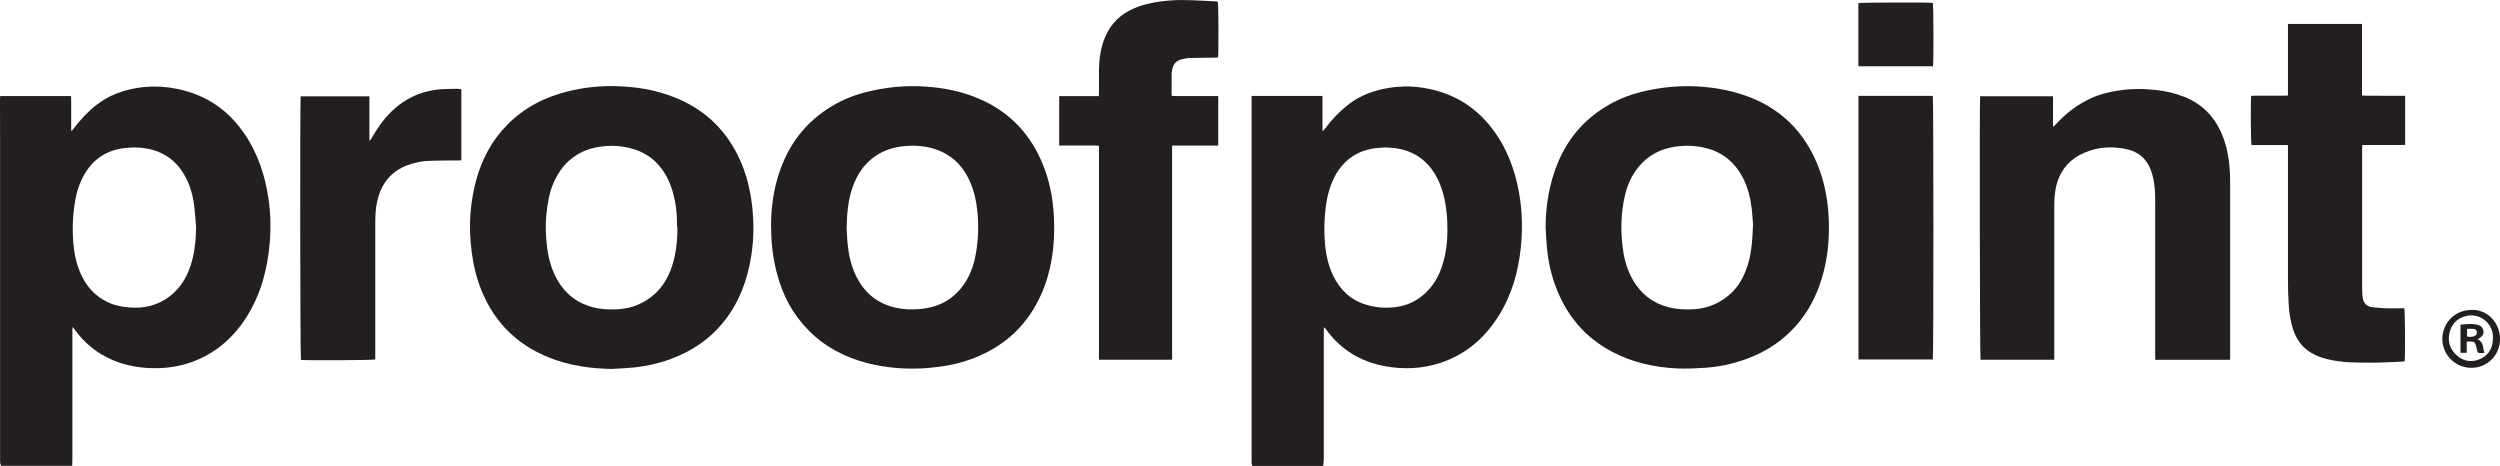 <?xml version="1.0" encoding="UTF-8"?> <svg xmlns="http://www.w3.org/2000/svg" id="b" width="268.34" height="50" viewBox="0 0 268.34 50"><g id="c"><g id="d"><path d="m.11,50c-.04-.13-.1-.27-.1-.4-.01-.4,0-.8,0-1.21,0-10.48,0-20.96,0-31.43C0,14.85,0,12.74,0,10.64c0-.1.01-.21.02-.33h7.6c.04.41.01.82.02,1.23,0,.41,0,.83,0,1.24,0,.41,0,.83,0,1.26.16-.02.2-.16.27-.25.73-.96,1.54-1.83,2.5-2.57,1.26-.97,2.7-1.51,4.26-1.77,1.12-.19,2.25-.21,3.37-.07,3.07.4,5.64,1.72,7.59,4.16,1.64,2.05,2.57,4.4,3.05,6.95.35,1.85.43,3.72.27,5.59-.24,2.82-.95,5.5-2.47,7.92-1.47,2.33-3.46,4.03-6.1,4.93-1.23.42-2.51.6-3.81.59-1.51-.01-2.98-.26-4.38-.83-1.7-.7-3.08-1.81-4.16-3.29-.06-.08-.13-.16-.24-.31-.01.2-.02.31-.02.42,0,4.61,0,9.21,0,13.82,0,.22-.02.45-.02.67H.11Zm20.94-25.55c-.07-.82-.11-1.65-.22-2.47-.16-1.21-.51-2.36-1.16-3.4-.78-1.26-1.88-2.11-3.32-2.5-1-.27-2.01-.31-3.03-.18-1.82.23-3.23,1.11-4.18,2.68-.61,1.01-.95,2.11-1.12,3.27-.22,1.44-.27,2.9-.14,4.35.11,1.16.36,2.29.86,3.35.6,1.27,1.51,2.25,2.79,2.87.72.35,1.48.5,2.26.57,1.59.15,3.06-.16,4.37-1.14,1.1-.83,1.8-1.92,2.25-3.2.47-1.36.61-2.77.64-4.2Z" fill="#231f20" stroke-width="../0-2.html"></path><path d="m134.41,50c-.03-.11-.07-.23-.07-.34-.01-.2,0-.4,0-.6,0-12.75,0-25.5,0-38.25v-.51h7.61v3.74c.18-.05.23-.18.3-.27.7-.95,1.51-1.79,2.44-2.52,1.28-1.01,2.76-1.55,4.35-1.81,1.13-.19,2.27-.21,3.4-.06,3.01.4,5.52,1.72,7.45,4.08,1.49,1.81,2.4,3.9,2.94,6.16.54,2.29.65,4.62.41,6.95-.27,2.6-.97,5.09-2.38,7.33-1.49,2.38-3.5,4.12-6.19,5.03-1.98.66-4,.75-6.04.37-2.64-.49-4.76-1.8-6.33-3.99-.03-.04-.06-.08-.09-.11-.01-.02-.04-.02-.09-.06-.01.09-.03.16-.03.24,0,4.63,0,9.26,0,13.89,0,.25-.04.49-.06.74h-7.62Zm20.94-25.48c.02-.86-.06-1.76-.21-2.66-.2-1.15-.54-2.25-1.16-3.25-.8-1.28-1.91-2.15-3.38-2.54-.96-.25-1.95-.29-2.93-.17-1.83.23-3.25,1.11-4.21,2.7-.66,1.1-.98,2.3-1.15,3.55-.18,1.38-.21,2.76-.08,4.14.11,1.14.36,2.24.86,3.28.72,1.51,1.85,2.6,3.47,3.11,1.06.34,2.16.42,3.27.28,1.22-.16,2.27-.67,3.16-1.5.82-.76,1.38-1.7,1.75-2.76.46-1.34.63-2.71.62-4.18Z" fill="#231f20" stroke-width="../0-2.html"></path><path d="m165.9,24.38c.01-2.42.41-4.76,1.35-7,1.13-2.68,2.98-4.74,5.5-6.17,1.23-.7,2.57-1.17,3.95-1.47,1.82-.4,3.65-.57,5.51-.46,1.62.09,3.2.35,4.75.85,4.09,1.32,6.84,4.04,8.32,8.04.76,2.07,1.04,4.22,1.03,6.42-.01,2.08-.32,4.1-1.02,6.06-.66,1.84-1.65,3.48-3.04,4.87-1.39,1.39-3.03,2.38-4.88,3.04-1.43.51-2.9.83-4.41.92-.97.06-1.95.11-2.91.07-2.49-.12-4.89-.65-7.1-1.84-2.76-1.48-4.67-3.71-5.83-6.59-.59-1.46-.93-2.98-1.08-4.54-.07-.73-.09-1.46-.14-2.19Zm22.27-.19c-.04-.49-.07-1.12-.14-1.74-.13-1.15-.4-2.26-.92-3.3-.88-1.72-2.24-2.86-4.14-3.29-1.22-.28-2.45-.28-3.67-.02-1.56.34-2.81,1.16-3.73,2.48-.55.79-.92,1.66-1.14,2.59-.48,2.01-.5,4.03-.2,6.06.17,1.12.51,2.19,1.09,3.17.88,1.46,2.12,2.42,3.79,2.84.91.23,1.82.27,2.75.21,1.52-.1,2.82-.69,3.93-1.7.84-.77,1.36-1.75,1.73-2.82.49-1.41.57-2.87.64-4.47Z" fill="#231f20" stroke-width="../0-2.html"></path><path d="m65.64,39.6c-2.25-.04-4.44-.35-6.55-1.16-3.84-1.49-6.38-4.2-7.71-8.07-.48-1.41-.73-2.86-.86-4.34-.2-2.25,0-4.47.58-6.65.61-2.27,1.68-4.29,3.34-5.98,1.82-1.85,4.04-2.99,6.55-3.6,1.58-.39,3.19-.58,4.83-.56,2.24.03,4.42.36,6.51,1.18,3.07,1.2,5.36,3.26,6.84,6.2.86,1.72,1.34,3.56,1.56,5.47.2,1.79.19,3.57-.09,5.35-.4,2.56-1.26,4.95-2.89,7.01-1.54,1.95-3.52,3.28-5.85,4.12-1.43.51-2.9.81-4.41.92-.61.05-1.23.08-1.85.11Zm7.03-15.28c0-1.07-.06-1.9-.22-2.71-.2-1.03-.51-2.02-1.05-2.92-.83-1.4-2.03-2.33-3.61-2.75-.97-.26-1.96-.34-2.96-.24-1.07.1-2.07.38-2.98.96-1.12.71-1.88,1.71-2.41,2.91-.49,1.1-.67,2.26-.79,3.44-.13,1.22-.07,2.44.09,3.65.15,1.18.48,2.32,1.07,3.36.74,1.32,1.81,2.27,3.25,2.78.75.27,1.54.4,2.34.41,1.01.02,2.01-.07,2.96-.46,1.57-.64,2.7-1.73,3.41-3.26.3-.64.5-1.3.65-1.99.24-1.13.31-2.27.28-3.18Z" fill="#231f20" stroke-width="../0-2.html"></path><path d="m82.76,24.51c-.02-2.3.29-4.38,1.03-6.4,1.12-3.09,3.13-5.44,6.02-7.01,1.19-.65,2.47-1.08,3.8-1.37,2.13-.47,4.27-.6,6.44-.38,1.99.2,3.91.67,5.7,1.55,2.63,1.29,4.56,3.29,5.82,5.92.86,1.8,1.34,3.71,1.5,5.7.09,1.06.11,2.13.05,3.19-.16,2.74-.84,5.32-2.31,7.66-1.58,2.5-3.82,4.17-6.58,5.18-1.46.53-2.97.81-4.51.94-2.23.19-4.43.04-6.6-.51-2.43-.62-4.58-1.74-6.35-3.54-1.7-1.72-2.78-3.79-3.38-6.11-.43-1.63-.63-3.3-.61-4.83Zm8.12.15c.02.33.05.92.1,1.51.11,1.16.36,2.29.86,3.35.89,1.89,2.34,3.1,4.4,3.53.8.17,1.6.19,2.41.13,2.3-.18,4.05-1.23,5.18-3.25.45-.8.73-1.67.89-2.57.28-1.5.34-3.01.2-4.53-.11-1.18-.35-2.34-.85-3.43-.8-1.76-2.11-2.95-3.99-3.48-1.01-.28-2.04-.33-3.07-.23-1.08.11-2.09.42-3,1.03-1.21.81-1.98,1.95-2.47,3.3-.51,1.41-.64,2.88-.67,4.63Z" fill="#231f20" stroke-width="../0-2.html"></path><path d="m239.36,38.62h-8.03v-.47c0-5.52,0-11.03,0-16.55,0-.93-.04-1.85-.28-2.75-.23-.88-.62-1.66-1.37-2.22-.36-.26-.75-.45-1.18-.56-1.62-.4-3.21-.34-4.74.31-1.89.8-2.91,2.28-3.18,4.29-.07.49-.08.99-.08,1.49,0,5.33,0,10.66,0,15.98v.47h-7.92c-.07-.26-.12-27.87-.04-28.28h7.82v3.22s.05.02.07.03c.09-.09.18-.17.26-.26,1.07-1.18,2.33-2.13,3.78-2.79.92-.42,1.9-.66,2.9-.81,1.32-.21,2.65-.21,3.97-.07,1.07.11,2.11.35,3.1.74,2.19.87,3.56,2.48,4.3,4.68.47,1.4.62,2.84.63,4.3,0,6.25,0,12.5,0,18.75,0,.15,0,.3,0,.49Z" fill="#231f20" stroke-width="../0-2.html"></path><path d="m130.76,15.63h-4.95c0,3.85,0,7.67,0,11.49s0,7.64,0,11.49h-7.85V15.65c-.38-.05-.73-.02-1.08-.03-.36,0-.71,0-1.07,0h-1.03c-.35,0-.71,0-1.09,0v-5.3h4.25c0-.16.02-.29.02-.41,0-.82-.01-1.63,0-2.45.02-1.19.19-2.36.65-3.47.62-1.47,1.68-2.49,3.15-3.11,1.18-.5,2.43-.71,3.7-.82,1.66-.14,3.32.01,4.98.09.09,0,.19.02.28.04.07.26.09,5.55.02,5.98-.12,0-.24.02-.37.02-.89.01-1.78.01-2.67.04-.3,0-.61.07-.91.15-.51.14-.84.48-.95,1-.03.16-.08.33-.08.49,0,.79,0,1.58,0,2.41.14,0,.27.03.41.03,1.4,0,2.8,0,4.2,0,.13,0,.25,0,.39,0v5.32Z" fill="#231f20" stroke-width="../0-2.html"></path><path d="m245.58,15.57h-3.91c-.08-.29-.11-4.63-.04-5.28.12,0,.24-.02.37-.02,1.03,0,2.06,0,3.1,0,.15,0,.3-.01.48-.02V2.57h7.95v7.68c.8.04,1.57.02,2.33.03.76,0,1.52,0,2.3,0v5.27c-.5.03-1.01.01-1.51.01-.51,0-1.02,0-1.53,0-.51,0-1.02,0-1.56,0,0,.16-.02.29-.02.41,0,2.73,0,5.47,0,8.2,0,2.21,0,4.43,0,6.64,0,.39.01.78.07,1.17.09.56.42.92,1,.99.48.06.97.1,1.45.12.56.02,1.12,0,1.67,0,.12,0,.23,0,.34,0,.08.28.11,5.2.03,5.7-.11,0-.24.02-.36.03-1.04.04-2.09.11-3.13.11-1.62,0-3.25.01-4.85-.39-.57-.14-1.11-.34-1.62-.63-1.01-.58-1.64-1.45-2-2.53-.29-.87-.43-1.77-.48-2.68-.05-.87-.08-1.75-.08-2.63,0-4.65,0-9.31,0-13.96,0-.16,0-.33,0-.55Z" fill="#231f20" stroke-width="../0-2.html"></path><path d="m32.27,10.34h7.38v4.72s.04.02.07.02c.05-.08.11-.16.16-.24.59-1.03,1.26-2.01,2.11-2.84,1.49-1.46,3.28-2.27,5.36-2.42.56-.04,1.11-.04,1.67-.05.16,0,.33.03.5.05v7.63c-.14,0-.27,0-.41.01-1,.01-1.99.01-2.99.04-.8.02-1.58.18-2.33.45-1.82.67-2.88,2.01-3.3,3.88-.18.79-.21,1.6-.21,2.4,0,4.5,0,9,0,13.5,0,.37,0,.73,0,1.09-.27.09-7.25.12-7.98.05-.08-.26-.11-27.64-.03-28.28Z" fill="#231f20" stroke-width="../0-2.html"></path><path d="m207.47,38.58h-7.99V10.29h7.98c.08.31.09,27.86,0,28.29Z" fill="#231f20" stroke-width="../0-2.html"></path><path d="m199.47,7.1V.34c.26-.08,7.51-.1,7.99-.03.08.29.1,6.26.02,6.8h-8.01Z" fill="#231f20" stroke-width="../0-2.html"></path><path d="m268.34,36.35c.03,1.71-1.31,3.1-3.01,3.13-1.74.03-3.14-1.33-3.18-3.06-.03-1.41,1.01-3.12,3.15-3.16,1.68-.04,3.01,1.33,3.04,3.09Zm-.76-.01c0-.11,0-.21,0-.32-.1-1.42-1.45-2.42-2.84-2.11-.88.2-1.5.74-1.76,1.59-.27.89-.14,1.74.52,2.45.68.72,1.51.98,2.46.68,1.05-.34,1.62-1.19,1.62-2.29Z" fill="#231f20" stroke-width="../0-2.html"></path><path d="m264.77,36.65v1.22h-.67v-3.02c.65-.05,1.28-.16,1.91.04.33.1.52.34.56.67.04.33-.15.56-.42.72-.06.03-.12.07-.22.13.43.2.57.55.62.96.02.16.07.32.12.52-.2,0-.38,0-.55,0-.13,0-.19-.09-.22-.2-.05-.2-.09-.39-.14-.59-.09-.33-.18-.41-.51-.44-.14-.01-.28,0-.48,0Zm.03-.54c.26.08.53.06.78-.03.2-.07.29-.22.28-.4-.01-.2-.13-.36-.35-.38-.23-.02-.46,0-.71,0v.82Z" fill="#231f20" stroke-width="../0-2.html"></path></g></g></svg> 
